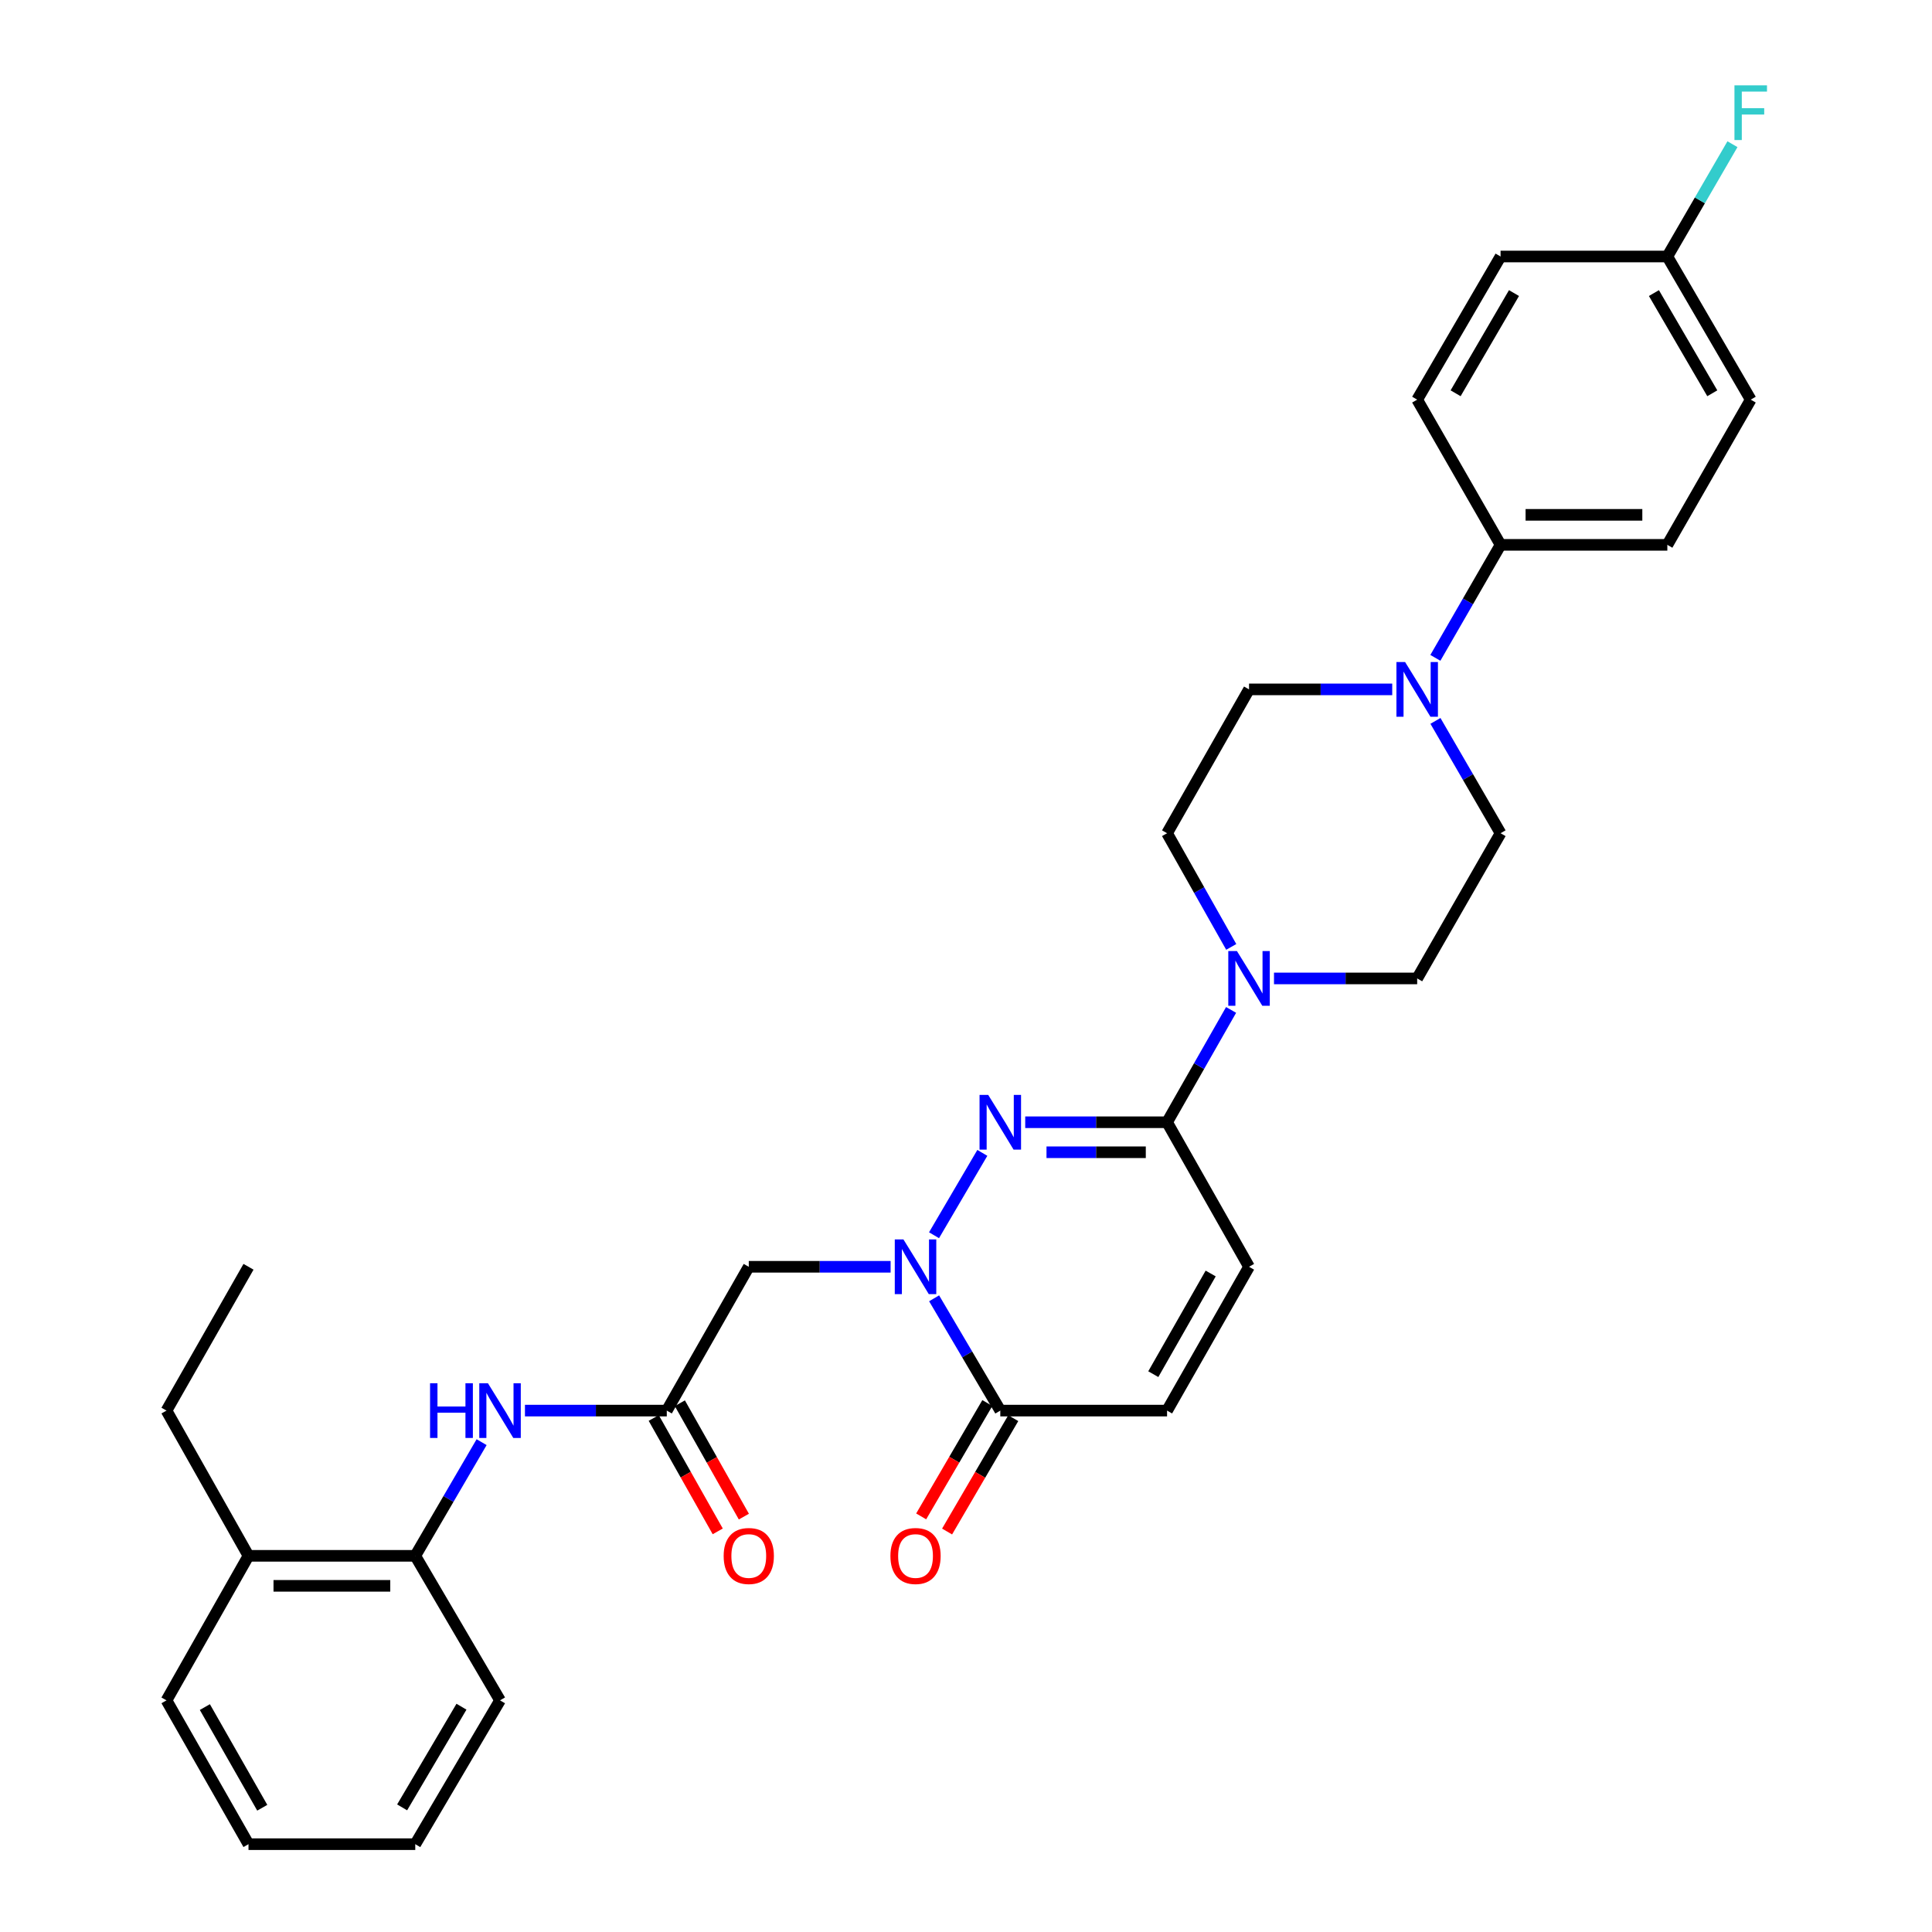 <?xml version='1.0' encoding='iso-8859-1'?>
<svg version='1.1' baseProfile='full'
              xmlns='http://www.w3.org/2000/svg'
                      xmlns:rdkit='http://www.rdkit.org/xml'
                      xmlns:xlink='http://www.w3.org/1999/xlink'
                  xml:space='preserve'
width='1000px' height='1000px' viewBox='0 0 1000 1000'>
<!-- END OF HEADER -->
<rect style='opacity:1.0;fill:#FFFFFF;stroke:none' width='1000' height='1000' x='0' y='0'> </rect>
<path class='bond-0' d='M 483.454,639.356 L 508.455,596.729' style='fill:none;fill-rule:evenodd;stroke:#0000FF;stroke-width:6px;stroke-linecap:butt;stroke-linejoin:miter;stroke-opacity:1' />
<path class='bond-2' d='M 483.497,672.005 L 500.625,701.064' style='fill:none;fill-rule:evenodd;stroke:#0000FF;stroke-width:6px;stroke-linecap:butt;stroke-linejoin:miter;stroke-opacity:1' />
<path class='bond-2' d='M 500.625,701.064 L 517.754,730.124' style='fill:none;fill-rule:evenodd;stroke:#000000;stroke-width:6px;stroke-linecap:butt;stroke-linejoin:miter;stroke-opacity:1' />
<path class='bond-4' d='M 460.979,655.684 L 424.272,655.684' style='fill:none;fill-rule:evenodd;stroke:#0000FF;stroke-width:6px;stroke-linecap:butt;stroke-linejoin:miter;stroke-opacity:1' />
<path class='bond-4' d='M 424.272,655.684 L 387.565,655.684' style='fill:none;fill-rule:evenodd;stroke:#000000;stroke-width:6px;stroke-linecap:butt;stroke-linejoin:miter;stroke-opacity:1' />
<path class='bond-1' d='M 530.652,580.874 L 567.363,580.874' style='fill:none;fill-rule:evenodd;stroke:#0000FF;stroke-width:6px;stroke-linecap:butt;stroke-linejoin:miter;stroke-opacity:1' />
<path class='bond-1' d='M 567.363,580.874 L 604.074,580.874' style='fill:none;fill-rule:evenodd;stroke:#000000;stroke-width:6px;stroke-linecap:butt;stroke-linejoin:miter;stroke-opacity:1' />
<path class='bond-1' d='M 541.665,596.406 L 567.363,596.406' style='fill:none;fill-rule:evenodd;stroke:#0000FF;stroke-width:6px;stroke-linecap:butt;stroke-linejoin:miter;stroke-opacity:1' />
<path class='bond-1' d='M 567.363,596.406 L 593.061,596.406' style='fill:none;fill-rule:evenodd;stroke:#000000;stroke-width:6px;stroke-linecap:butt;stroke-linejoin:miter;stroke-opacity:1' />
<path class='bond-3' d='M 604.074,580.874 L 620.642,551.806' style='fill:none;fill-rule:evenodd;stroke:#000000;stroke-width:6px;stroke-linecap:butt;stroke-linejoin:miter;stroke-opacity:1' />
<path class='bond-3' d='M 620.642,551.806 L 637.21,522.737' style='fill:none;fill-rule:evenodd;stroke:#0000FF;stroke-width:6px;stroke-linecap:butt;stroke-linejoin:miter;stroke-opacity:1' />
<path class='bond-31' d='M 604.074,580.874 L 646.501,655.684' style='fill:none;fill-rule:evenodd;stroke:#000000;stroke-width:6px;stroke-linecap:butt;stroke-linejoin:miter;stroke-opacity:1' />
<path class='bond-8' d='M 517.754,730.124 L 604.074,730.124' style='fill:none;fill-rule:evenodd;stroke:#000000;stroke-width:6px;stroke-linecap:butt;stroke-linejoin:miter;stroke-opacity:1' />
<path class='bond-16' d='M 511.047,726.209 L 493.923,755.547' style='fill:none;fill-rule:evenodd;stroke:#000000;stroke-width:6px;stroke-linecap:butt;stroke-linejoin:miter;stroke-opacity:1' />
<path class='bond-16' d='M 493.923,755.547 L 476.799,784.885' style='fill:none;fill-rule:evenodd;stroke:#FF0000;stroke-width:6px;stroke-linecap:butt;stroke-linejoin:miter;stroke-opacity:1' />
<path class='bond-16' d='M 524.461,734.038 L 507.336,763.377' style='fill:none;fill-rule:evenodd;stroke:#000000;stroke-width:6px;stroke-linecap:butt;stroke-linejoin:miter;stroke-opacity:1' />
<path class='bond-16' d='M 507.336,763.377 L 490.212,792.715' style='fill:none;fill-rule:evenodd;stroke:#FF0000;stroke-width:6px;stroke-linecap:butt;stroke-linejoin:miter;stroke-opacity:1' />
<path class='bond-12' d='M 637.29,490.117 L 620.682,460.699' style='fill:none;fill-rule:evenodd;stroke:#0000FF;stroke-width:6px;stroke-linecap:butt;stroke-linejoin:miter;stroke-opacity:1' />
<path class='bond-12' d='M 620.682,460.699 L 604.074,431.28' style='fill:none;fill-rule:evenodd;stroke:#000000;stroke-width:6px;stroke-linecap:butt;stroke-linejoin:miter;stroke-opacity:1' />
<path class='bond-13' d='M 659.417,506.435 L 696.473,506.435' style='fill:none;fill-rule:evenodd;stroke:#0000FF;stroke-width:6px;stroke-linecap:butt;stroke-linejoin:miter;stroke-opacity:1' />
<path class='bond-13' d='M 696.473,506.435 L 733.53,506.435' style='fill:none;fill-rule:evenodd;stroke:#000000;stroke-width:6px;stroke-linecap:butt;stroke-linejoin:miter;stroke-opacity:1' />
<path class='bond-6' d='M 387.565,655.684 L 345.129,730.124' style='fill:none;fill-rule:evenodd;stroke:#000000;stroke-width:6px;stroke-linecap:butt;stroke-linejoin:miter;stroke-opacity:1' />
<path class='bond-5' d='M 742.985,373.135 L 759.838,402.207' style='fill:none;fill-rule:evenodd;stroke:#0000FF;stroke-width:6px;stroke-linecap:butt;stroke-linejoin:miter;stroke-opacity:1' />
<path class='bond-5' d='M 759.838,402.207 L 776.69,431.28' style='fill:none;fill-rule:evenodd;stroke:#000000;stroke-width:6px;stroke-linecap:butt;stroke-linejoin:miter;stroke-opacity:1' />
<path class='bond-11' d='M 742.945,340.504 L 759.817,311.259' style='fill:none;fill-rule:evenodd;stroke:#0000FF;stroke-width:6px;stroke-linecap:butt;stroke-linejoin:miter;stroke-opacity:1' />
<path class='bond-11' d='M 759.817,311.259 L 776.69,282.013' style='fill:none;fill-rule:evenodd;stroke:#000000;stroke-width:6px;stroke-linecap:butt;stroke-linejoin:miter;stroke-opacity:1' />
<path class='bond-32' d='M 720.614,356.823 L 683.558,356.823' style='fill:none;fill-rule:evenodd;stroke:#0000FF;stroke-width:6px;stroke-linecap:butt;stroke-linejoin:miter;stroke-opacity:1' />
<path class='bond-32' d='M 683.558,356.823 L 646.501,356.823' style='fill:none;fill-rule:evenodd;stroke:#000000;stroke-width:6px;stroke-linecap:butt;stroke-linejoin:miter;stroke-opacity:1' />
<path class='bond-9' d='M 345.129,730.124 L 308.422,730.124' style='fill:none;fill-rule:evenodd;stroke:#000000;stroke-width:6px;stroke-linecap:butt;stroke-linejoin:miter;stroke-opacity:1' />
<path class='bond-9' d='M 308.422,730.124 L 271.715,730.124' style='fill:none;fill-rule:evenodd;stroke:#0000FF;stroke-width:6px;stroke-linecap:butt;stroke-linejoin:miter;stroke-opacity:1' />
<path class='bond-17' d='M 338.367,733.941 L 354.934,763.288' style='fill:none;fill-rule:evenodd;stroke:#000000;stroke-width:6px;stroke-linecap:butt;stroke-linejoin:miter;stroke-opacity:1' />
<path class='bond-17' d='M 354.934,763.288 L 371.5,792.636' style='fill:none;fill-rule:evenodd;stroke:#FF0000;stroke-width:6px;stroke-linecap:butt;stroke-linejoin:miter;stroke-opacity:1' />
<path class='bond-17' d='M 351.892,726.306 L 368.459,755.653' style='fill:none;fill-rule:evenodd;stroke:#000000;stroke-width:6px;stroke-linecap:butt;stroke-linejoin:miter;stroke-opacity:1' />
<path class='bond-17' d='M 368.459,755.653 L 385.026,785' style='fill:none;fill-rule:evenodd;stroke:#FF0000;stroke-width:6px;stroke-linecap:butt;stroke-linejoin:miter;stroke-opacity:1' />
<path class='bond-7' d='M 646.501,655.684 L 604.074,730.124' style='fill:none;fill-rule:evenodd;stroke:#000000;stroke-width:6px;stroke-linecap:butt;stroke-linejoin:miter;stroke-opacity:1' />
<path class='bond-7' d='M 626.644,659.159 L 596.945,711.267' style='fill:none;fill-rule:evenodd;stroke:#000000;stroke-width:6px;stroke-linecap:butt;stroke-linejoin:miter;stroke-opacity:1' />
<path class='bond-10' d='M 249.282,746.46 L 232.112,775.878' style='fill:none;fill-rule:evenodd;stroke:#0000FF;stroke-width:6px;stroke-linecap:butt;stroke-linejoin:miter;stroke-opacity:1' />
<path class='bond-10' d='M 232.112,775.878 L 214.941,805.296' style='fill:none;fill-rule:evenodd;stroke:#000000;stroke-width:6px;stroke-linecap:butt;stroke-linejoin:miter;stroke-opacity:1' />
<path class='bond-18' d='M 214.941,805.296 L 128.62,805.296' style='fill:none;fill-rule:evenodd;stroke:#000000;stroke-width:6px;stroke-linecap:butt;stroke-linejoin:miter;stroke-opacity:1' />
<path class='bond-18' d='M 201.993,820.828 L 141.568,820.828' style='fill:none;fill-rule:evenodd;stroke:#000000;stroke-width:6px;stroke-linecap:butt;stroke-linejoin:miter;stroke-opacity:1' />
<path class='bond-25' d='M 214.941,805.296 L 258.817,880.106' style='fill:none;fill-rule:evenodd;stroke:#000000;stroke-width:6px;stroke-linecap:butt;stroke-linejoin:miter;stroke-opacity:1' />
<path class='bond-19' d='M 776.69,282.013 L 863.011,282.013' style='fill:none;fill-rule:evenodd;stroke:#000000;stroke-width:6px;stroke-linecap:butt;stroke-linejoin:miter;stroke-opacity:1' />
<path class='bond-19' d='M 789.638,266.482 L 850.063,266.482' style='fill:none;fill-rule:evenodd;stroke:#000000;stroke-width:6px;stroke-linecap:butt;stroke-linejoin:miter;stroke-opacity:1' />
<path class='bond-20' d='M 776.69,282.013 L 733.53,206.858' style='fill:none;fill-rule:evenodd;stroke:#000000;stroke-width:6px;stroke-linecap:butt;stroke-linejoin:miter;stroke-opacity:1' />
<path class='bond-14' d='M 604.074,431.28 L 646.501,356.823' style='fill:none;fill-rule:evenodd;stroke:#000000;stroke-width:6px;stroke-linecap:butt;stroke-linejoin:miter;stroke-opacity:1' />
<path class='bond-15' d='M 733.53,506.435 L 776.69,431.28' style='fill:none;fill-rule:evenodd;stroke:#000000;stroke-width:6px;stroke-linecap:butt;stroke-linejoin:miter;stroke-opacity:1' />
<path class='bond-26' d='M 128.62,805.296 L 86.176,730.124' style='fill:none;fill-rule:evenodd;stroke:#000000;stroke-width:6px;stroke-linecap:butt;stroke-linejoin:miter;stroke-opacity:1' />
<path class='bond-27' d='M 128.62,805.296 L 86.176,880.106' style='fill:none;fill-rule:evenodd;stroke:#000000;stroke-width:6px;stroke-linecap:butt;stroke-linejoin:miter;stroke-opacity:1' />
<path class='bond-23' d='M 863.011,282.013 L 906.171,206.858' style='fill:none;fill-rule:evenodd;stroke:#000000;stroke-width:6px;stroke-linecap:butt;stroke-linejoin:miter;stroke-opacity:1' />
<path class='bond-22' d='M 733.53,206.858 L 776.69,132.764' style='fill:none;fill-rule:evenodd;stroke:#000000;stroke-width:6px;stroke-linecap:butt;stroke-linejoin:miter;stroke-opacity:1' />
<path class='bond-22' d='M 753.424,203.561 L 783.637,151.696' style='fill:none;fill-rule:evenodd;stroke:#000000;stroke-width:6px;stroke-linecap:butt;stroke-linejoin:miter;stroke-opacity:1' />
<path class='bond-21' d='M 863.011,132.764 L 776.69,132.764' style='fill:none;fill-rule:evenodd;stroke:#000000;stroke-width:6px;stroke-linecap:butt;stroke-linejoin:miter;stroke-opacity:1' />
<path class='bond-24' d='M 863.011,132.764 L 879.862,103.7' style='fill:none;fill-rule:evenodd;stroke:#000000;stroke-width:6px;stroke-linecap:butt;stroke-linejoin:miter;stroke-opacity:1' />
<path class='bond-24' d='M 879.862,103.7 L 896.714,74.636' style='fill:none;fill-rule:evenodd;stroke:#33CCCC;stroke-width:6px;stroke-linecap:butt;stroke-linejoin:miter;stroke-opacity:1' />
<path class='bond-34' d='M 863.011,132.764 L 906.171,206.858' style='fill:none;fill-rule:evenodd;stroke:#000000;stroke-width:6px;stroke-linecap:butt;stroke-linejoin:miter;stroke-opacity:1' />
<path class='bond-34' d='M 856.064,151.696 L 886.277,203.561' style='fill:none;fill-rule:evenodd;stroke:#000000;stroke-width:6px;stroke-linecap:butt;stroke-linejoin:miter;stroke-opacity:1' />
<path class='bond-29' d='M 258.817,880.106 L 214.941,954.545' style='fill:none;fill-rule:evenodd;stroke:#000000;stroke-width:6px;stroke-linecap:butt;stroke-linejoin:miter;stroke-opacity:1' />
<path class='bond-29' d='M 238.856,883.386 L 208.142,935.493' style='fill:none;fill-rule:evenodd;stroke:#000000;stroke-width:6px;stroke-linecap:butt;stroke-linejoin:miter;stroke-opacity:1' />
<path class='bond-28' d='M 86.176,730.124 L 128.62,655.684' style='fill:none;fill-rule:evenodd;stroke:#000000;stroke-width:6px;stroke-linecap:butt;stroke-linejoin:miter;stroke-opacity:1' />
<path class='bond-33' d='M 86.176,880.106 L 128.62,954.545' style='fill:none;fill-rule:evenodd;stroke:#000000;stroke-width:6px;stroke-linecap:butt;stroke-linejoin:miter;stroke-opacity:1' />
<path class='bond-33' d='M 106.035,883.579 L 135.746,935.686' style='fill:none;fill-rule:evenodd;stroke:#000000;stroke-width:6px;stroke-linecap:butt;stroke-linejoin:miter;stroke-opacity:1' />
<path class='bond-30' d='M 214.941,954.545 L 128.62,954.545' style='fill:none;fill-rule:evenodd;stroke:#000000;stroke-width:6px;stroke-linecap:butt;stroke-linejoin:miter;stroke-opacity:1' />
<path  class='atom-0' d='M 467.617 641.524
L 476.897 656.524
Q 477.817 658.004, 479.297 660.684
Q 480.777 663.364, 480.857 663.524
L 480.857 641.524
L 484.617 641.524
L 484.617 669.844
L 480.737 669.844
L 470.777 653.444
Q 469.617 651.524, 468.377 649.324
Q 467.177 647.124, 466.817 646.444
L 466.817 669.844
L 463.137 669.844
L 463.137 641.524
L 467.617 641.524
' fill='#0000FF'/>
<path  class='atom-1' d='M 511.494 566.714
L 520.774 581.714
Q 521.694 583.194, 523.174 585.874
Q 524.654 588.554, 524.734 588.714
L 524.734 566.714
L 528.494 566.714
L 528.494 595.034
L 524.614 595.034
L 514.654 578.634
Q 513.494 576.714, 512.254 574.514
Q 511.054 572.314, 510.694 571.634
L 510.694 595.034
L 507.014 595.034
L 507.014 566.714
L 511.494 566.714
' fill='#0000FF'/>
<path  class='atom-4' d='M 640.241 492.275
L 649.521 507.275
Q 650.441 508.755, 651.921 511.435
Q 653.401 514.115, 653.481 514.275
L 653.481 492.275
L 657.241 492.275
L 657.241 520.595
L 653.361 520.595
L 643.401 504.195
Q 642.241 502.275, 641.001 500.075
Q 639.801 497.875, 639.441 497.195
L 639.441 520.595
L 635.761 520.595
L 635.761 492.275
L 640.241 492.275
' fill='#0000FF'/>
<path  class='atom-6' d='M 727.27 342.663
L 736.55 357.663
Q 737.47 359.143, 738.95 361.823
Q 740.43 364.503, 740.51 364.663
L 740.51 342.663
L 744.27 342.663
L 744.27 370.983
L 740.39 370.983
L 730.43 354.583
Q 729.27 352.663, 728.03 350.463
Q 726.83 348.263, 726.47 347.583
L 726.47 370.983
L 722.79 370.983
L 722.79 342.663
L 727.27 342.663
' fill='#0000FF'/>
<path  class='atom-10' d='M 222.597 715.964
L 226.437 715.964
L 226.437 728.004
L 240.917 728.004
L 240.917 715.964
L 244.757 715.964
L 244.757 744.284
L 240.917 744.284
L 240.917 731.204
L 226.437 731.204
L 226.437 744.284
L 222.597 744.284
L 222.597 715.964
' fill='#0000FF'/>
<path  class='atom-10' d='M 252.557 715.964
L 261.837 730.964
Q 262.757 732.444, 264.237 735.124
Q 265.717 737.804, 265.797 737.964
L 265.797 715.964
L 269.557 715.964
L 269.557 744.284
L 265.677 744.284
L 255.717 727.884
Q 254.557 725.964, 253.317 723.764
Q 252.117 721.564, 251.757 720.884
L 251.757 744.284
L 248.077 744.284
L 248.077 715.964
L 252.557 715.964
' fill='#0000FF'/>
<path  class='atom-17' d='M 460.877 805.376
Q 460.877 798.576, 464.237 794.776
Q 467.597 790.976, 473.877 790.976
Q 480.157 790.976, 483.517 794.776
Q 486.877 798.576, 486.877 805.376
Q 486.877 812.256, 483.477 816.176
Q 480.077 820.056, 473.877 820.056
Q 467.637 820.056, 464.237 816.176
Q 460.877 812.296, 460.877 805.376
M 473.877 816.856
Q 478.197 816.856, 480.517 813.976
Q 482.877 811.056, 482.877 805.376
Q 482.877 799.816, 480.517 797.016
Q 478.197 794.176, 473.877 794.176
Q 469.557 794.176, 467.197 796.976
Q 464.877 799.776, 464.877 805.376
Q 464.877 811.096, 467.197 813.976
Q 469.557 816.856, 473.877 816.856
' fill='#FF0000'/>
<path  class='atom-18' d='M 374.565 805.376
Q 374.565 798.576, 377.925 794.776
Q 381.285 790.976, 387.565 790.976
Q 393.845 790.976, 397.205 794.776
Q 400.565 798.576, 400.565 805.376
Q 400.565 812.256, 397.165 816.176
Q 393.765 820.056, 387.565 820.056
Q 381.325 820.056, 377.925 816.176
Q 374.565 812.296, 374.565 805.376
M 387.565 816.856
Q 391.885 816.856, 394.205 813.976
Q 396.565 811.056, 396.565 805.376
Q 396.565 799.816, 394.205 797.016
Q 391.885 794.176, 387.565 794.176
Q 383.245 794.176, 380.885 796.976
Q 378.565 799.776, 378.565 805.376
Q 378.565 811.096, 380.885 813.976
Q 383.245 816.856, 387.565 816.856
' fill='#FF0000'/>
<path  class='atom-25' d='M 897.751 44.165
L 914.591 44.165
L 914.591 47.405
L 901.551 47.405
L 901.551 56.005
L 913.151 56.005
L 913.151 59.285
L 901.551 59.285
L 901.551 72.485
L 897.751 72.485
L 897.751 44.165
' fill='#33CCCC'/>
</svg>
